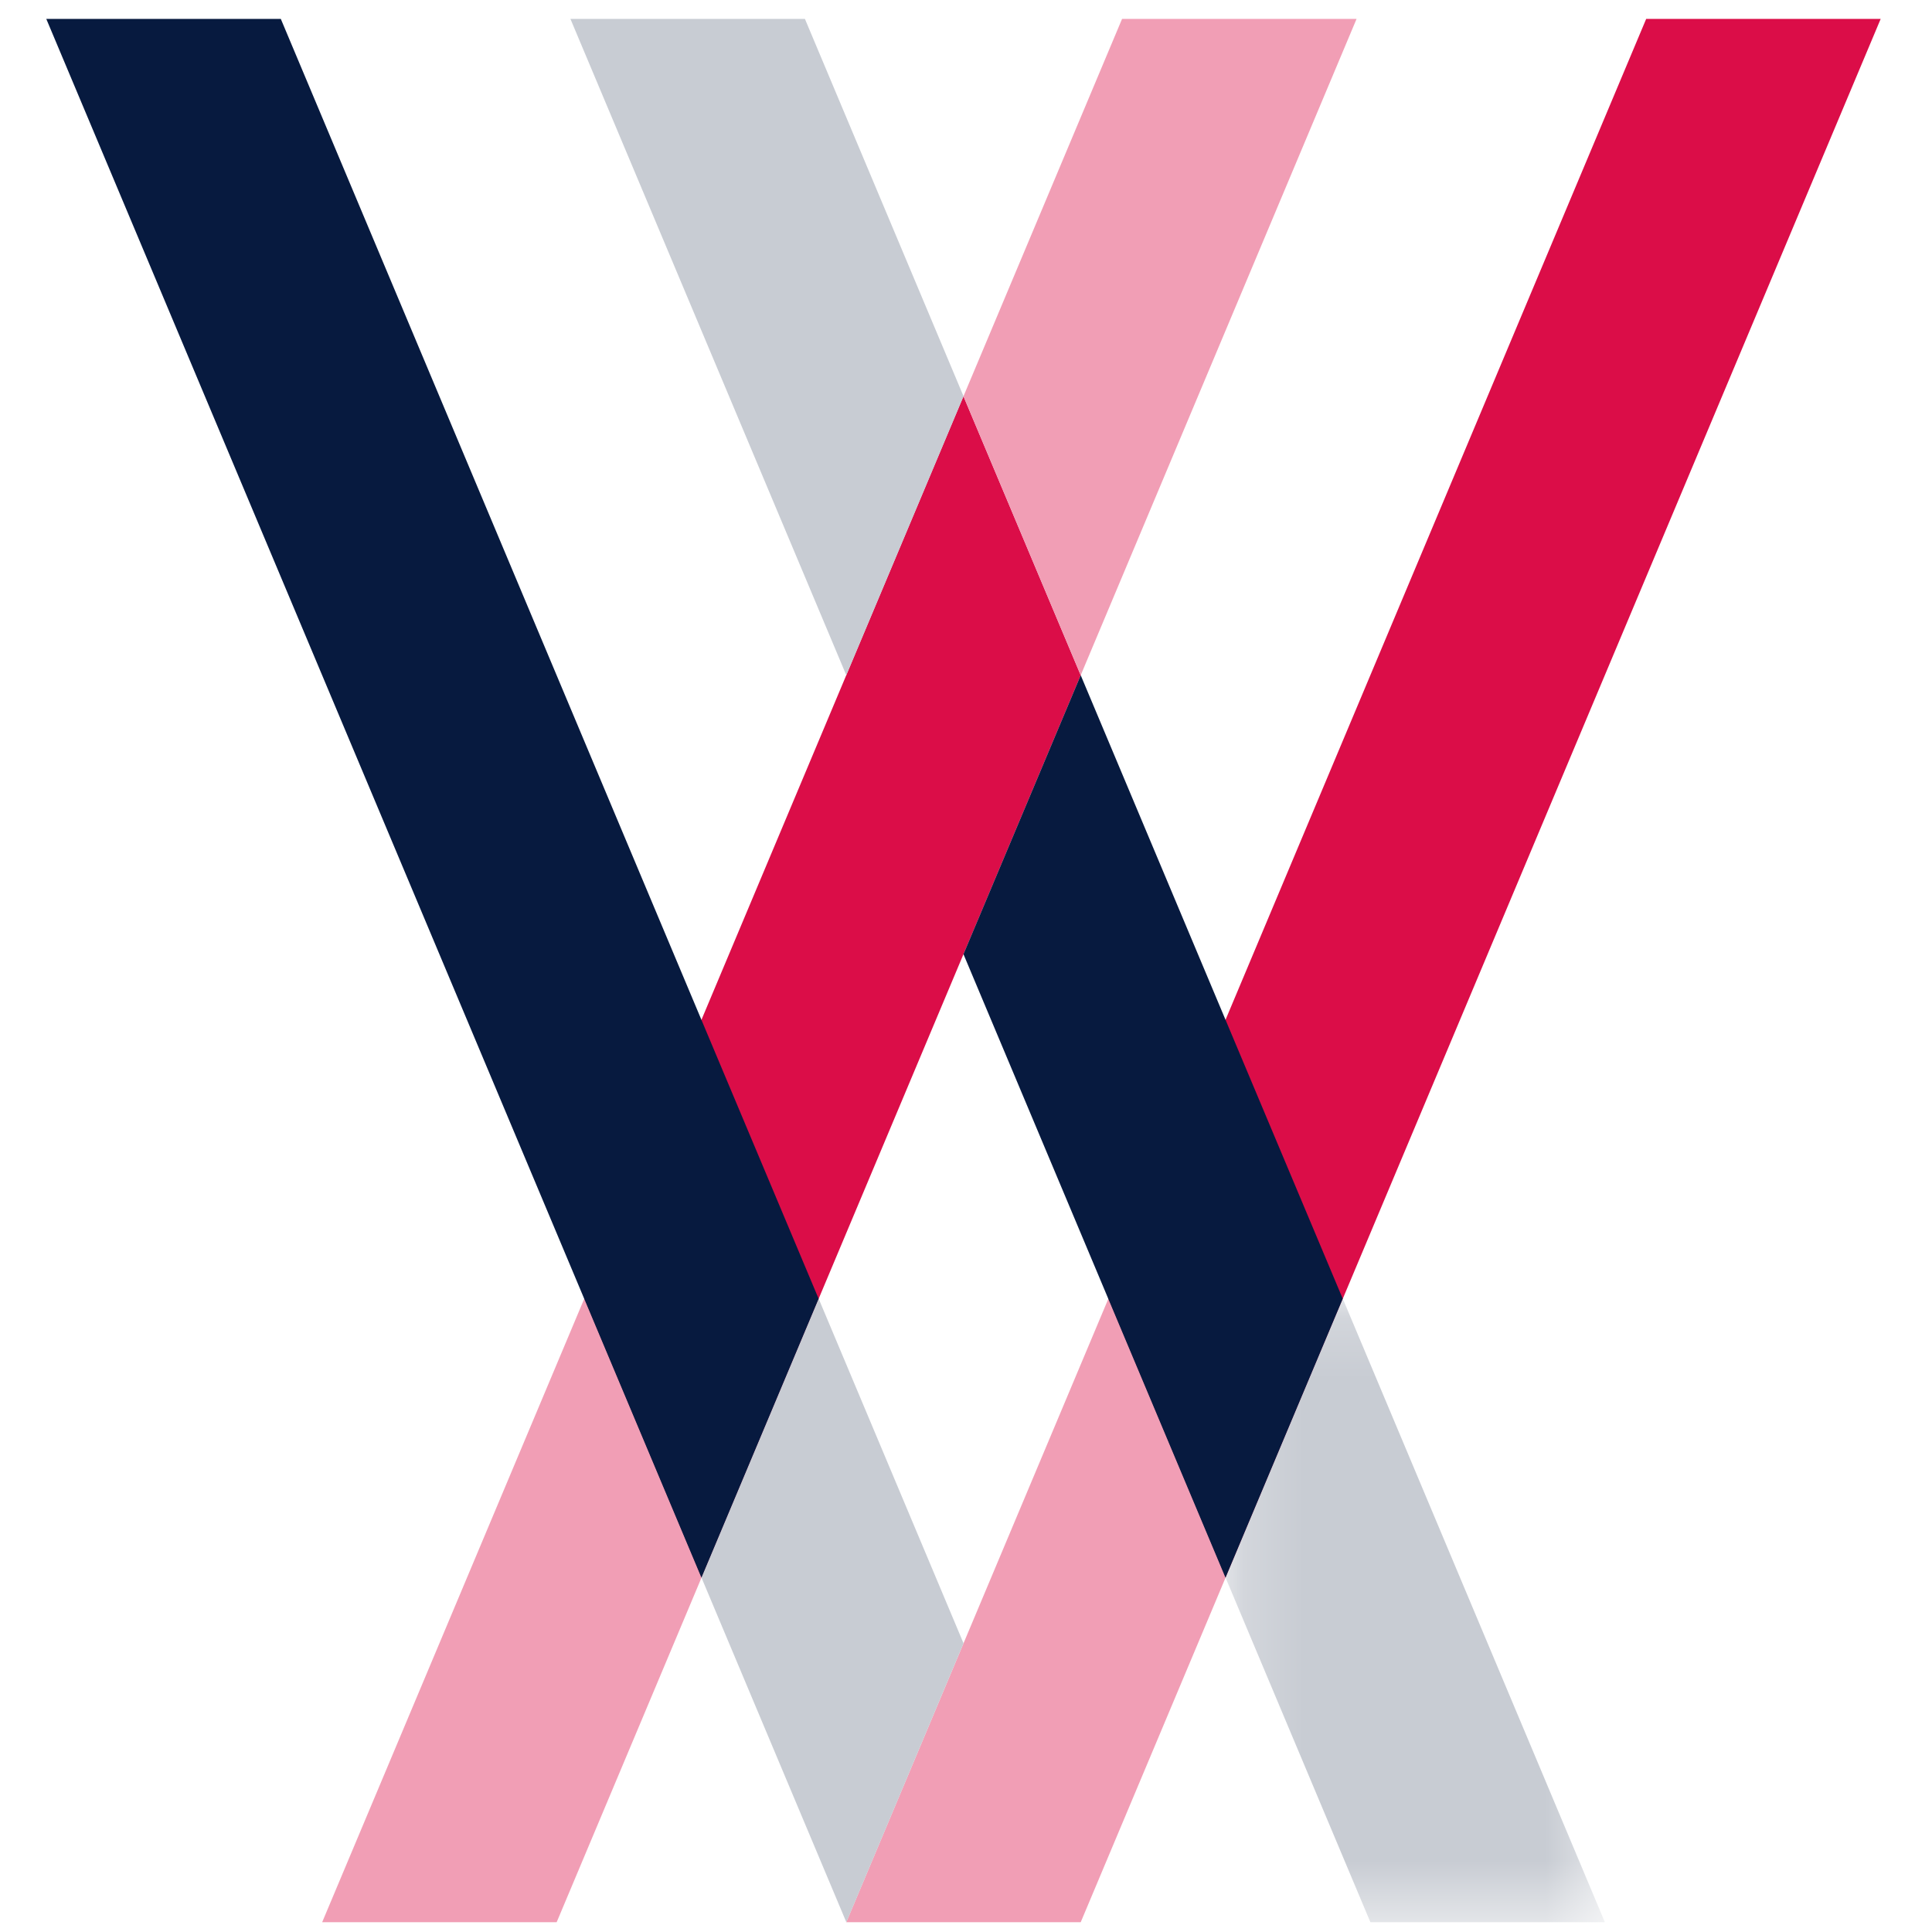 <svg xmlns="http://www.w3.org/2000/svg" xmlns:xlink="http://www.w3.org/1999/xlink" viewBox="0 0 32 32">
  <defs>
    <path id="a" d="M.2.189h6.282V10.516H.2z"/>
  </defs>
  <g fill="none" fill-rule="evenodd">
    <path fill="#DB0D48" d="M15.958 6.564L9.677 21.511l1.941 4.62L17.9 11.184z"/>
    <path fill="#DB0D48" d="M27.266.313L18.357 21.511l1.942 4.62L31.15.313z"/>
    <g transform="translate(20.099 21.322)">
      <mask id="b" fill="#fff">
        <use xlink:href="#a"/>
      </mask>
      <path fill="#C8CCD3" d="M.2 4.809l2.399 5.707h3.884L2.142.189z" mask="url(#b)"/>
    </g>
    <path fill="#F19EB5" d="M14.017 31.838h3.883l2.399-5.707-1.941-4.62z"/>
    <path fill="#071A3F" d="M17.9 11.184l-1.942 4.62 4.34 10.327 1.942-4.62z"/>
    <path fill="#F19EB5" d="M5.336 31.838h3.884l2.399-5.707-1.942-4.62z"/>
    <path fill="#F19EB5" d="M18.585.313l-2.627 6.251 1.942 4.62L22.469.313z"/>
    <g fill="#C8CCD3">
      <path d="M13.56 21.511l-1.941 4.62 2.399 5.707 1.941-4.62z"/>
      <path d="M13.332.313H9.448l4.569 10.87 1.942-4.62z"/>
    </g>
    <path fill="#071A3F" d="M.767.313v.001L11.618 26.131l1.941-4.62L4.651.313z"/>
  </g>
</svg>
